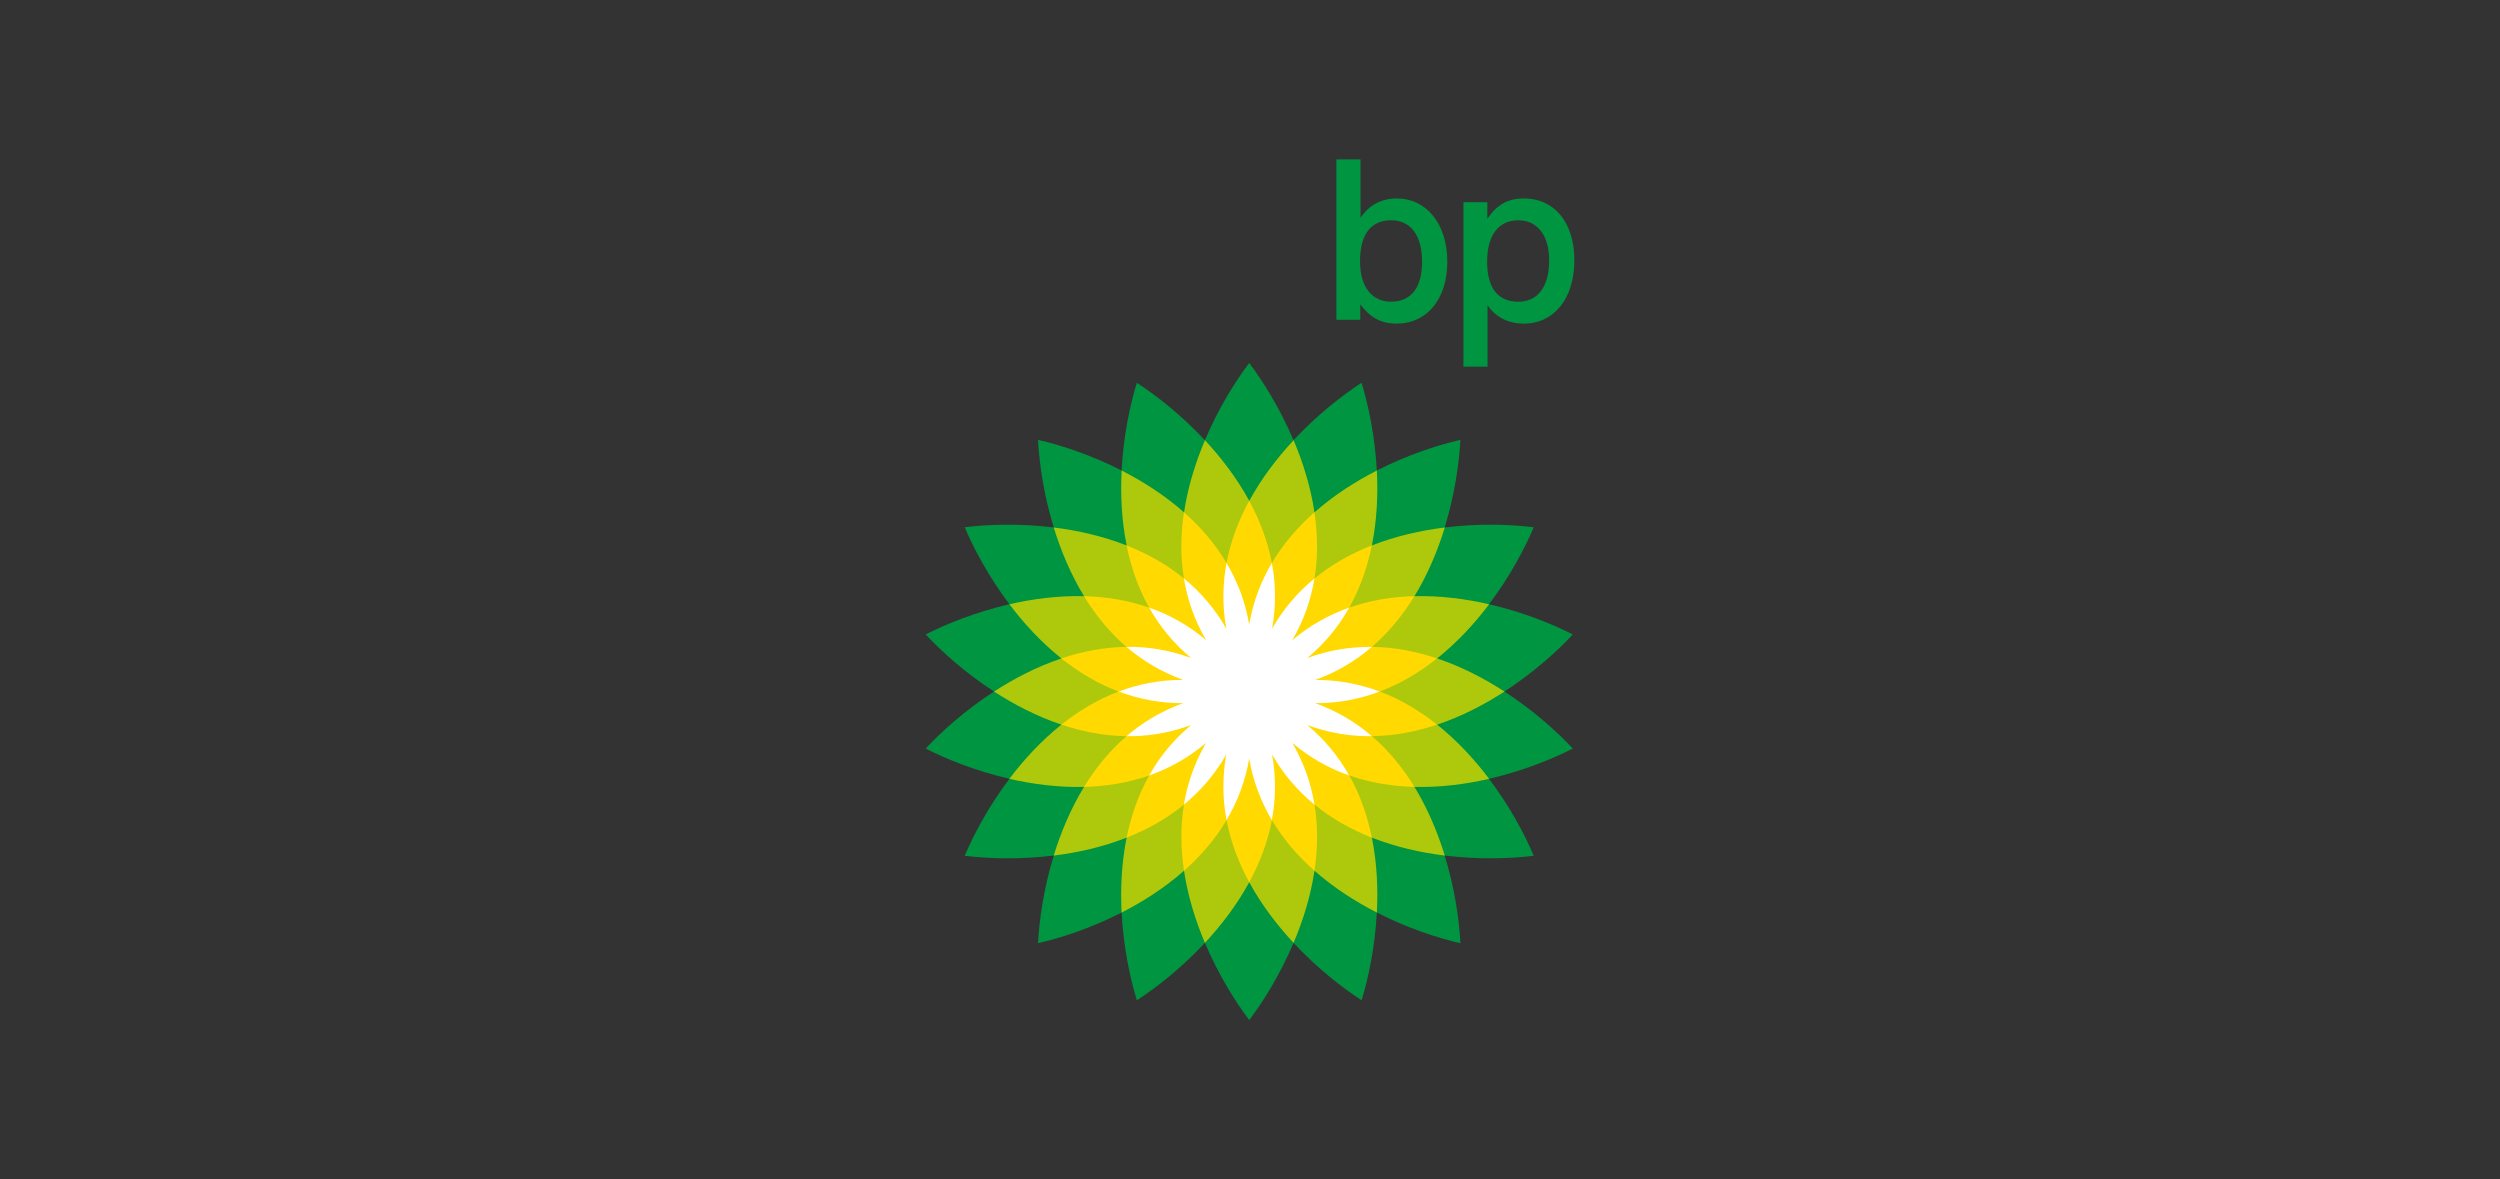 <?xml version="1.0" encoding="UTF-8"?>
<svg id="Ebene_1" data-name="Ebene 1" xmlns="http://www.w3.org/2000/svg" viewBox="0 0 780 368">
  <rect x="0" y="0" width="780" height="368" fill="#333333" stroke="none"/>
  <defs>
    <style>
      .cls-1 {
        fill: #aec90b;
      }

      .cls-1, .cls-2, .cls-3, .cls-4 {
        fill-rule: evenodd;
        stroke-width: 0px;
      }

      .cls-2 {
        fill: #fff;
      }

      .cls-3 {
        fill: #ffd900;
      }

      .cls-4 {
        fill: #009540;
      }
    </style>
  </defs>
  <path class="cls-4" d="m389.75,215.76h0s0,0,0,0h0s0,0,0,0h0,0,0s0,0,0,0h0s0,0,0,0h0s0,0,0,0h0s0,0,0,0h0s0,0,0,0h0,0s0,0,0,0h0s0,0,0,0h0s0,0,0,0h0s0,0,0,0t0,0h0Zm-39.81-68.95c.56-10.73,2.63-20.46,4.75-27.37,6.07,3.93,13.91,10.05,21.24,17.91,4.19-9.9,9.46-18.33,13.82-24.1,4.36,5.77,9.63,14.2,13.83,24.09,7.33-7.86,15.16-13.98,21.23-17.91,2.12,6.91,4.2,16.64,4.75,27.37,9.57-4.89,19.03-7.95,26.08-9.57-.37,7.22-1.75,17.07-4.89,27.34,10.67-1.32,20.6-.96,27.78-.07-2.82,6.66-7.48,15.44-13.95,24.02,10.47,2.41,19.69,6.14,26.13,9.43-4.92,5.3-12.31,11.95-21.33,17.8,9.02,5.85,16.4,12.51,21.33,17.8-6.44,3.29-15.65,7.02-26.13,9.43,6.47,8.58,11.14,17.36,13.95,24.02-7.18.89-17.11,1.24-27.78-.07,3.15,10.28,4.53,20.12,4.9,27.35-7.05-1.62-16.51-4.68-26.08-9.57-.56,10.73-2.63,20.46-4.75,27.37-6.07-3.93-13.91-10.05-21.23-17.91-4.19,9.9-9.47,18.32-13.83,24.09-4.36-5.77-9.63-14.2-13.83-24.09-7.33,7.86-15.16,13.98-21.23,17.91-2.12-6.91-4.2-16.64-4.75-27.37-9.57,4.89-19.03,7.95-26.08,9.57.37-7.22,1.75-17.07,4.9-27.35-10.67,1.32-20.6.96-27.78.07,2.82-6.66,7.48-15.44,13.95-24.02-10.47-2.41-19.69-6.14-26.13-9.43,4.92-5.3,12.31-11.95,21.33-17.8-9.02-5.85-16.4-12.5-21.33-17.8,6.44-3.29,15.66-7.02,26.13-9.43-6.47-8.58-11.14-17.36-13.95-24.02,7.18-.89,17.11-1.25,27.78.07-3.15-10.28-4.53-20.12-4.9-27.34,7.05,1.62,16.51,4.68,26.08,9.57h0Zm39.81,68.95s0,0,0,0h0Z"/>
  <path class="cls-1" d="m389.76,215.76s0,0,0,0h0s0,0,0,0c0,0,0,0,0,0,0,0,0,0,0,0,0,0,0,0,0,0t0,0h0s0,0,0,0h0s0,0,0,0t0,0h0s0,0,0,0h0s0,0,0,0h0s0,0,0,0h0s0,0,0,0c0,0,0,0,0,0,0,0,0,0,0,0,0,0,0,0,0,0t0,0h0s0,0,0,0h0s0,0,0,0t0,0h0s0,0,0,0h0s0,0,0,0h0Zm-58.6,10.33c-7.62-2.56-14.72-6.25-21.02-10.33,6.3-4.09,13.4-7.78,21.02-10.33-6.29-5.01-11.7-10.91-16.22-16.9,7.32-1.69,15.26-2.72,23.29-2.52-4.19-6.86-7.26-14.25-9.46-21.43,7.45.92,15.27,2.66,22.75,5.6-1.6-7.88-1.95-15.87-1.56-23.37,6.69,3.41,13.44,7.72,19.46,13.04,1.19-7.95,3.59-15.58,6.52-22.5,5.12,5.5,9.99,11.85,13.83,18.91,3.84-7.06,8.71-13.41,13.83-18.91,2.93,6.92,5.33,14.55,6.52,22.5,6.02-5.32,12.77-9.63,19.46-13.04.39,7.5.03,15.5-1.56,23.37,7.48-2.94,15.29-4.68,22.75-5.6-2.2,7.18-5.27,14.57-9.46,21.43,8.03-.2,15.97.83,23.29,2.52-4.52,6-9.93,11.89-16.22,16.9,7.62,2.56,14.72,6.25,21.02,10.33-6.3,4.09-13.4,7.78-21.02,10.33,6.29,5.01,11.7,10.91,16.22,16.9-7.32,1.69-15.25,2.72-23.29,2.52,4.19,6.86,7.26,14.25,9.46,21.43-7.45-.92-15.27-2.66-22.75-5.6,1.6,7.88,1.95,15.87,1.56,23.37-6.69-3.41-13.44-7.72-19.46-13.04-1.19,7.95-3.59,15.58-6.53,22.5-5.12-5.5-9.99-11.85-13.83-18.91-3.84,7.06-8.71,13.41-13.83,18.91-2.93-6.92-5.33-14.55-6.52-22.5-6.02,5.32-12.77,9.63-19.46,13.04-.39-7.5-.03-15.5,1.56-23.37-7.48,2.94-15.29,4.68-22.75,5.6,2.2-7.18,5.27-14.57,9.46-21.43-8.03.2-15.97-.83-23.29-2.52,4.52-6,9.93-11.89,16.22-16.9h0Z"/>
  <path class="cls-3" d="m389.75,215.76s0,0,0,0c0,0,0,0,0,0h0Zm0,0h0s0,0,0,0c0,0,0,0,0,0,0,0,0,0,0,0,0,0,0,0,0,0,0,0,0,0,0,0,0,0,0,0,0,0,0,0,0,0,0,0,0,0,0,0,0,0,0,0,0,0,0,0h0Zm0,0s0,0,0,0c0,0,0,0,0,0,0,0,0,0,0,0,0,0,0,0,0,0,0,0,0,0,0,0,0,0,0,0,0,0h0s0,0,0,0c0,0,0,0,0,0,0,0,0,0,0,0,0,0,0,0,0,0,0,0,0,0,0,0,0,0,0,0,0,0,0,0,0,0,0,0h0s0,0,0,0c0,0,0,0,0,0,0,0,0,0,0,0h0Zm0,0h0,0Zm-7.07-40.12c1.3-6.91,3.82-13.4,7.07-19.39,3.25,5.98,5.77,12.48,7.07,19.39,3.59-6.05,8.17-11.29,13.28-15.8,1.01,6.74,1.16,13.7.02,20.64,5.44-4.46,11.54-7.81,17.88-10.31-1.35,6.68-3.6,13.27-7.04,19.4,6.64-2.33,13.52-3.39,20.33-3.57-3.56,5.81-7.92,11.23-13.25,15.82,7.03.08,13.86,1.44,20.32,3.6-5.33,4.24-11.28,7.85-17.86,10.33,6.58,2.48,12.54,6.09,17.87,10.33-6.46,2.17-13.29,3.52-20.32,3.6,5.33,4.58,9.7,10.01,13.25,15.82-6.81-.17-13.69-1.24-20.33-3.57,3.45,6.13,5.69,12.72,7.04,19.4-6.34-2.49-12.44-5.85-17.88-10.3,1.14,6.94,1,13.9-.02,20.64-5.1-4.51-9.69-9.75-13.28-15.8-1.3,6.91-3.82,13.4-7.07,19.39-3.25-5.98-5.77-12.48-7.07-19.39-3.59,6.05-8.17,11.29-13.28,15.8-1.01-6.74-1.16-13.7-.02-20.64-5.44,4.46-11.54,7.81-17.88,10.31,1.35-6.68,3.6-13.27,7.04-19.4-6.64,2.33-13.52,3.39-20.33,3.57,3.56-5.81,7.92-11.23,13.25-15.82-7.03-.08-13.86-1.44-20.32-3.6,5.33-4.24,11.28-7.85,17.86-10.33-6.58-2.48-12.54-6.09-17.87-10.33,6.46-2.17,13.29-3.52,20.32-3.6-5.34-4.58-9.7-10.01-13.25-15.82,6.81.17,13.69,1.24,20.33,3.57-3.45-6.13-5.69-12.72-7.04-19.4,6.34,2.49,12.44,5.85,17.88,10.3-1.14-6.94-1-13.9.02-20.64,5.1,4.51,9.69,9.75,13.28,15.8h0Zm7.07,40.12h0Z"/>
  <path class="cls-2" d="m382.6,196.1c-1.29-7.13-1.14-13.98.08-20.45,3.36,5.66,5.85,12.04,7.07,19.19,1.22-7.15,3.71-13.52,7.07-19.19,1.22,6.47,1.38,13.31.08,20.45,3.6-6.3,8.11-11.43,13.21-15.61-1.07,6.5-3.26,12.98-6.91,19.24,5.53-4.69,11.54-7.97,17.75-10.15-3.22,5.74-7.5,11.08-13.08,15.72,6.8-2.51,13.57-3.54,20.15-3.47-5,4.29-10.84,7.85-17.67,10.3,7.25-.03,13.96,1.31,20.12,3.63-6.16,2.33-12.87,3.67-20.12,3.63,6.83,2.45,12.67,6,17.67,10.3-6.59.08-13.35-.95-20.15-3.47,5.58,4.63,9.85,9.98,13.08,15.72-6.22-2.18-12.22-5.46-17.75-10.15,3.66,6.26,5.85,12.74,6.91,19.24-5.1-4.17-9.61-9.31-13.21-15.61,1.29,7.13,1.14,13.98-.08,20.45-3.36-5.67-5.85-12.04-7.07-19.19-1.22,7.15-3.71,13.52-7.07,19.19-1.22-6.47-1.38-13.31-.09-20.45-3.6,6.3-8.11,11.44-13.21,15.61,1.07-6.5,3.26-12.98,6.91-19.24-5.53,4.69-11.54,7.97-17.75,10.15,3.23-5.74,7.5-11.09,13.08-15.72-6.8,2.51-13.57,3.55-20.15,3.47,5-4.29,10.84-7.85,17.67-10.3-7.25.03-13.96-1.31-20.12-3.63,6.16-2.33,12.87-3.67,20.12-3.64-6.83-2.45-12.67-6-17.67-10.3,6.59-.08,13.35.95,20.15,3.47-5.58-4.63-9.85-9.97-13.08-15.72,6.22,2.18,12.22,5.46,17.75,10.15-3.65-6.26-5.85-12.74-6.91-19.24,5.1,4.17,9.61,9.31,13.21,15.61h0Z"/>
  <path class="cls-4" d="m416.96,49.72v50.05h7.45v-4.8c3.06,4.11,6.47,6,11.42,6,9.19,0,15.73-7.46,15.73-19.36s-6.68-19.7-15.66-19.7c-4.94,0-8.77,2.09-11.42,6.06v-18.24h-7.52Zm17.12,19c5.92,0,9.61,4.59,9.61,12.95s-3.69,12.46-9.61,12.46-9.75-4.39-9.75-12.67,3.34-12.74,9.75-12.74h0Z"/>
  <path class="cls-4" d="m473.73,68.73c5.85,0,9.61,4.59,9.61,12.53,0,8.35-3.69,12.88-9.61,12.88-6.33,0-9.75-4.25-9.75-12.46s3.48-12.95,9.75-12.95h0Zm-9.61,26.52c2.58,3.76,6.47,5.72,11.42,5.72,8.98,0,15.66-7.46,15.66-19.71s-6.54-19.35-15.73-19.35c-5.01,0-8.42,1.95-11.42,6.33v-5.15h-7.45v51.32h7.52v-19.16h0Z"/>
</svg>